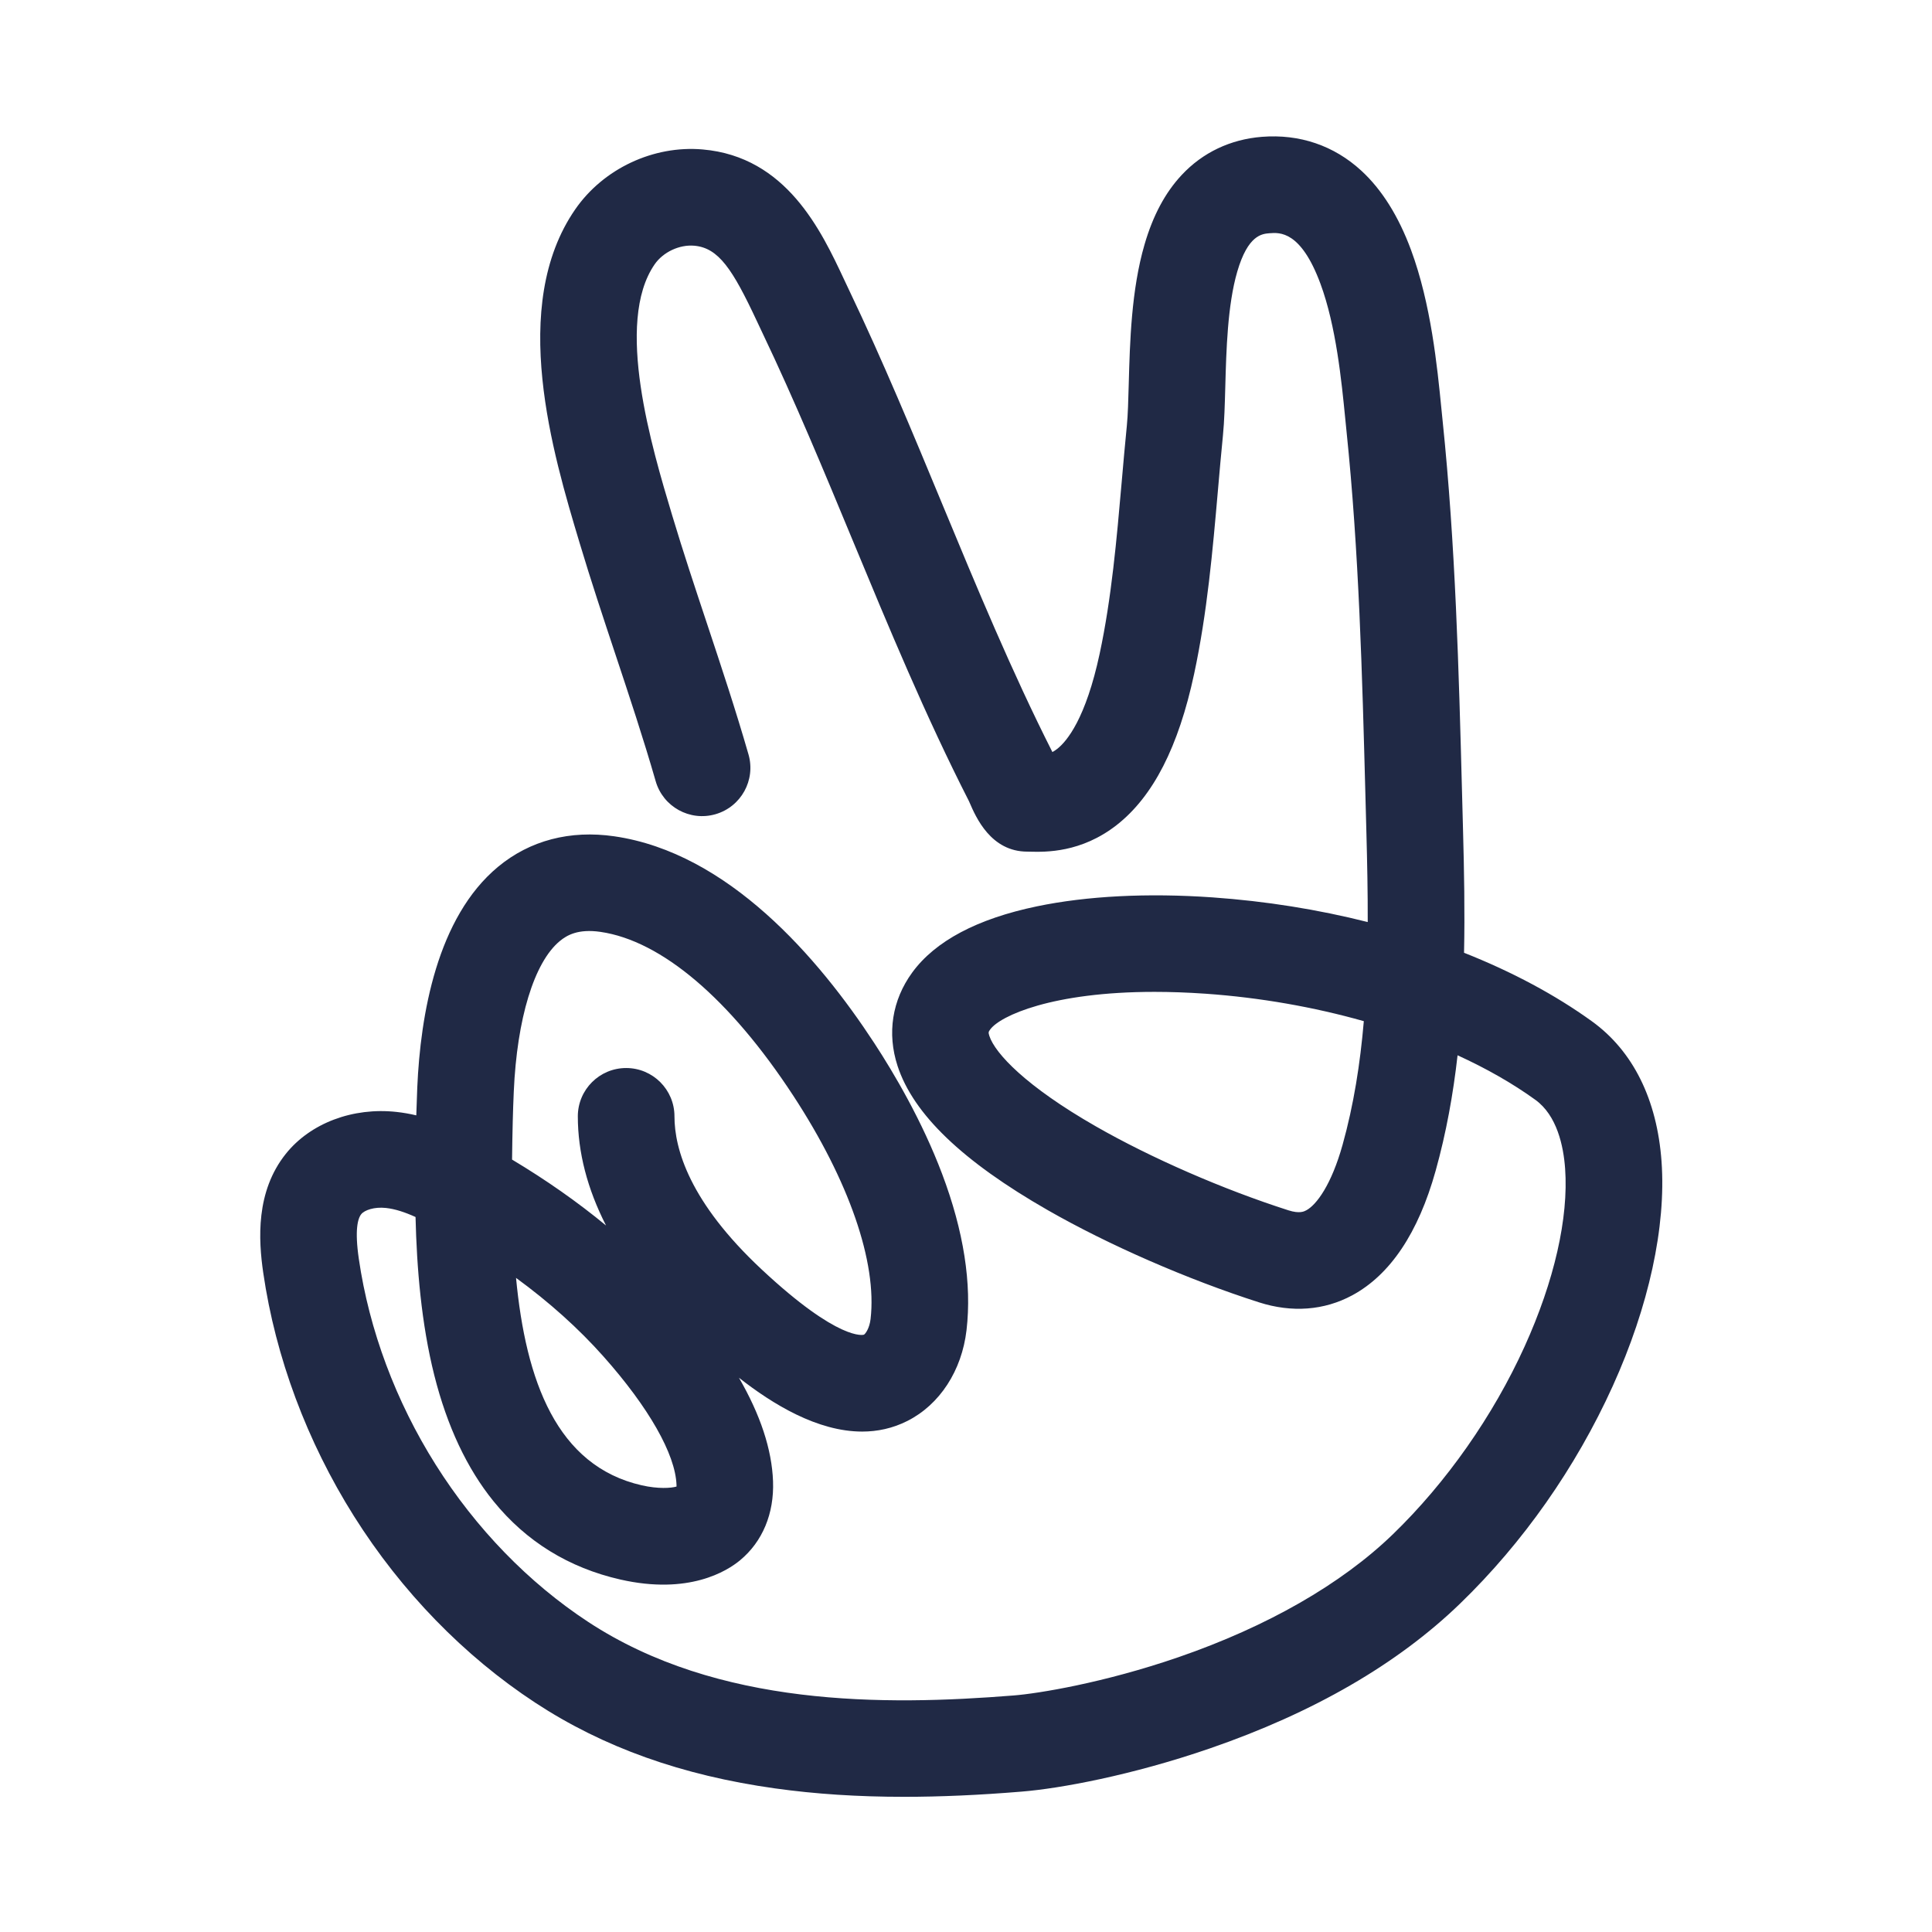 <?xml version="1.0" encoding="utf-8"?>
<!-- Generator: Adobe Illustrator 26.2.1, SVG Export Plug-In . SVG Version: 6.00 Build 0)  -->
<svg version="1.1" xmlns="http://www.w3.org/2000/svg" xmlns:xlink="http://www.w3.org/1999/xlink" x="0px" y="0px"
	 viewBox="0 0 1000 1000" style="enable-background:new 0 0 1000 1000;" xml:space="preserve">
<style type="text/css">
	.st0{display:none;}
	.st1{display:inline;}
	.st2{fill:none;stroke:#202945;stroke-width:50;stroke-linecap:round;stroke-linejoin:round;stroke-miterlimit:10;}
	.st3{display:inline;fill:none;stroke:#202945;stroke-width:50;stroke-linecap:round;stroke-linejoin:round;stroke-miterlimit:10;}
	.st4{fill:#202945;}
	.st5{display:inline;fill:#202945;}
	.st6{display:inline;fill:none;stroke:#0000FF;stroke-width:0.5;stroke-miterlimit:10;}
	.st7{display:inline;fill:none;stroke:#FF00FF;stroke-width:0.25;stroke-miterlimit:10;}
	.st8{display:inline;fill:none;stroke:#FF00FF;stroke-miterlimit:10;}
	.st9{display:inline;fill:none;stroke:#FF00FF;stroke-width:2;stroke-miterlimit:10;}
	.st10{display:inline;fill:none;stroke:#FFFF00;stroke-miterlimit:10;}
</style>
<g id="Secure_2" class="st0">
	<g class="st1">
		<path class="st2" d="M606.36,623.49l-418.39,0c-1.76-8.25-3.17-16.41-4.2-24.43l-34.74-269.32c-4.23-32.81,13.29-64.58,43.3-78.5
			l275.75-127.93c20.24-9.39,43.59-9.39,63.84,0l275.75,127.93c30.01,13.92,47.53,45.69,43.3,78.5l-34.74,269.32
			c-16.1,124.79-122.35,284.68-248.18,284.68H431.94c-83.64,0-158.64-70.66-204.25-154.69"/>
		<path class="st2" d="M606.36,623.49c57.99,0,105-47.01,105-105c0-57.99-47.01-105-105-105c-7.54,0-14.89,0.8-21.97,2.31
			c-15.15-39.37-53.32-67.31-98.03-67.31c-57.99,0-105,47.01-105,105c0,6.86,0.67,13.57,1.92,20.07
			c-39.99,1.61-71.92,34.54-71.92,74.93"/>
	</g>
</g>
<g id="Secure_1" class="st0">
	<path class="st3" d="M753.08,269.34c8.87-23.06,6.1-53.81,0.43-76.75c-12.39-50.1-53.77-73.7-103.88-72.2
		C528,124.02,429.3,219.03,429.3,340.72c0,32.47,7.02,63.3,19.63,91.05l1.9,6.44l-88.69,88.69l8.26,51.36l-68.28,68.25l-102.48-1.66
		l-9.18,53.74l-61.54,61.54l1.6,111.1l110.07,8.46l332.3-332.3c0,0,7.27,2.5,9.01,3.06c21.34,6.89,44.1,10.61,67.73,10.61
		c11.52,0,23.04-1.02,34.39-2.98c3.94-0.68,7.86-1.48,11.75-2.39c75.34-17.54,138.5-75.56,164.57-148.03
		c21.63-60.12,12.85-142.82-46.88-178.05c-29.67-17.5-61.85-33.68-96.42-38.21c-34.62-4.53-105.3,7.05-89.04,58.4
		c10.18,32.13,49,55.13,82.42,51.85C733.46,299.37,746.48,286.48,753.08,269.34z"/>
</g>
<g id="Optimized" class="st0">
	<path class="st3" d="M652.87,489.08c27.43,46.45,117.93,54.64,163.83,40.61c33.55-10.25,56.92-38.38,56.86-73.87
		c-0.08-44.04-35.84-79.68-79.88-79.6l-25.72-1.99l3.63-43.34c0-59.16-52.59-106.81-111.55-99.57c-4.47,0.55-41.21,9.1-41.67,7.64
		C593.5,160.43,532.1,90.49,445.35,90.49c-107.2,0-194.11,86.9-194.11,194.11l2.69,75.31l-35.12,0.62
		c-48.59,0.08-87.91,39.54-87.83,88.13s39.54,87.91,88.13,87.83c0,0,404.83,46.77,404.83-166.75H442.98l-88.33,319.49l126.69-24.54
		l-41.8,247.83l244.62-300.48l-128.64,17.15l23.29-55.21"/>
</g>
<g id="Burden" class="st0">
	<ellipse class="st3" cx="754.27" cy="434.56" rx="144.29" ry="44.54"/>
	<path class="st3" d="M898.56,440.61c0,85.05-64.6,154.01-144.29,154.01s-144.29-68.95-144.29-154.01"/>
	<ellipse class="st3" cx="245.73" cy="434.56" rx="144.29" ry="44.54"/>
	<path class="st3" d="M390.02,440.61c0,85.05-64.6,154.01-144.29,154.01s-144.29-68.95-144.29-154.01"/>
	<line class="st3" x1="898.56" y1="434.56" x2="754.27" y2="143.45"/>
	<line class="st3" x1="609.98" y1="440.61" x2="754.27" y2="143.45"/>
	<line class="st3" x1="390.02" y1="434.56" x2="295.31" y2="243.48"/>
	<line class="st3" x1="101.44" y1="440.61" x2="245.73" y2="143.45"/>
	<path class="st3" d="M500,903.07v-800.1c0,0,254.52-39.63,254.52,41.32C694.55,161.86,602.81,173.1,500,173.1
		c-101.63,0-192.43-10.98-252.43-28.21"/>
	<path class="st3" d="M390.02,905.04c-79.99-10.24-134.85-31.27-134.85-55.56c0-34.34,109.69-62.18,244.99-62.18
		s244.99,27.84,244.99,62.18s-109.69,62.18-244.99,62.18"/>
</g>
<g id="Peace" class="st0">
	<path class="st3" d="M363.37,397.44c-11.94-41.49-26.98-82.01-39.38-123.36c-12.63-42.1-33.52-111.29-5.73-151.47
		c9.49-13.72,26.61-21.77,43.22-20.33c31.53,2.73,43.8,34.36,55.57,59c38.03,79.62,66.79,163.85,106.9,242.37
		c1.02,1.99,4.72,12.14,7.76,12.14c11.1,0,45.25,5.45,61.9-72.25c8.48-39.57,10.49-80.56,14.49-120.74
		c3.51-35.22-5.68-122.88,47.01-127.02c57.09-4.49,62.82,87.49,66.67,124.64c7.23,69.66,8.54,139.74,10.44,209.69
		c1.53,56.25,2.02,114.5-13.23,169.13c-7.82,28.01-25,62.13-59.72,51.01c-78.15-25.02-200.14-86.61-166.94-132.15
		c33.2-45.54,217.1-41.28,316.99,30.87c55.99,40.43,16.81,178.21-71.03,263.16c-68.89,66.62-181.02,87.9-211.51,90.34
		c-80.19,6.42-166.59,3.49-236.03-42.07c-69.27-45.44-117.85-123.39-129.76-205.24c-2.12-14.55-2.7-30.85,6.48-42.34
		c8.09-10.11,22.2-13.87,35.07-12.45c12.87,1.42,24.79,7.27,36.14,13.51c34.18,18.8,66.36,42.35,92.37,71.59
		c18.38,20.67,43.04,53.17,44.11,82.13c1.04,28.15-27.39,30.36-48.47,25.58c-90.22-20.49-88.04-141.54-86.26-213.51
		c0.13-5.25,0.31-10.5,0.54-15.75c1.9-43.68,14.64-114.84,73.43-106.33c49.76,7.2,91.45,56.57,117.17,95.91
		c23.49,35.92,49.03,87.8,43.88,132.09c-1.3,11.18-7,22.49-17.05,27.56c-25.65,12.93-64.75-22.43-81.28-37.88
		c-26.5-24.77-53.02-59.46-53.02-97.47"/>
</g>
<g id="_x2D_-----OUTLINES------" class="st0">
</g>
<g id="Secure_2_00000085220674585109390860000015710234426022482344_" class="st0">
	<g class="st1">
		<g>
			<path class="st4" d="M568.06,908.74H431.94c-44.76,0-90.44-17.77-132.09-51.38c-36.04-29.09-68.6-69.34-94.14-116.39
				c-6.59-12.13-2.09-27.31,10.05-33.9c12.14-6.59,27.31-2.09,33.9,10.05c22.42,41.31,50.64,76.35,81.59,101.33
				c33.13,26.73,67,40.29,100.69,40.29h136.11c67.01,0,120.04-53.96,145.69-86.13c41.01-51.44,70.05-117.51,77.69-176.75
				l34.74-269.32c2.85-22.1-8.81-43.25-29.03-52.62L521.4,145.99c-13.6-6.31-29.19-6.31-42.79,0L202.85,273.92
				c-20.21,9.38-31.88,30.53-29.03,52.62l34.74,269.32c0.11,0.87,0.23,1.75,0.35,2.63h397.44c13.81,0,25,11.19,25,25
				c0,13.81-11.19,25-25,25H187.97c-11.8,0-21.99-8.25-24.45-19.79c-1.9-8.93-3.43-17.83-4.54-26.44l-34.74-269.32
				c-5.65-43.83,17.48-85.78,57.57-104.38l275.75-127.93c26.97-12.51,57.91-12.51,84.88,0l275.75,127.93
				c40.09,18.6,63.23,60.55,57.57,104.38l-34.74,269.32c-8.76,67.91-41.73,143.25-88.19,201.52
				C698.88,871.46,633.25,908.74,568.06,908.74z"/>
		</g>
		<g>
			<path class="st4" d="M606.36,648.49c-13.81,0-25-11.19-25-25s11.19-25,25-25c44.11,0,80-35.89,80-80s-35.89-80-80-80
				c-5.64,0-11.28,0.59-16.77,1.76c-12.03,2.56-24.13-4-28.54-15.47c-5.74-14.93-15.75-27.69-28.92-36.91
				c-13.45-9.41-29.28-14.38-45.77-14.38c-44.11,0-80,35.89-80,80c0,5.13,0.49,10.28,1.47,15.32c1.38,7.15-0.42,14.56-4.94,20.27
				c-4.52,5.71-11.31,9.17-18.59,9.46c-26.88,1.09-47.93,23.03-47.93,49.95c0,13.81-11.19,25-25,25s-25-11.19-25-25
				c0-26,9.93-50.62,27.96-69.35c11.78-12.24,26.22-21.12,42.05-26.08c0.23-71.49,58.46-129.57,130-129.57
				c26.79,0,52.53,8.09,74.42,23.4c15.83,11.07,28.83,25.3,38.31,41.8c2.42-0.13,4.85-0.2,7.27-0.2c71.68,0,130,58.32,130,130
				C736.36,590.17,678.04,648.49,606.36,648.49z"/>
		</g>
	</g>
</g>
<g id="_x2D_-----_00000106861981805711659090000011910633922156669312_" class="st0">
</g>
<g id="Secure_1_00000181088772539456476390000001896096410406265493_" class="st0">
	<g class="st1">
		<path class="st4" d="M240.58,904.68c-0.64,0-1.28-0.02-1.92-0.07l-110.07-8.46c-12.89-0.99-22.9-11.64-23.08-24.57l-1.6-111.1
			c-0.1-6.75,2.54-13.26,7.32-18.04l55.92-55.92l7.84-45.9c2.08-12.16,12.74-21.01,25.05-20.79l91.9,1.49l51.75-51.73l-6.23-38.74
			c-1.27-7.92,1.33-15.97,7-21.65l77.33-77.33c-11.62-28.96-17.5-59.57-17.5-91.17c0-133.47,107.43-241.22,244.58-245.32
			c30.66-0.92,58.5,6.3,80.59,20.87c22.67,14.95,38.77,37.28,46.82,64.81c40.02,16.02,73.07,42.97,94.4,77.94
			c28.27,46.34,32.94,102.13,13.18,157.08c-14.25,39.62-38.65,75.82-70.56,104.69c-32.3,29.23-70.99,49.71-111.86,59.23
			c-4.36,1.02-8.79,1.91-13.15,2.67c-12.83,2.22-25.84,3.35-38.66,3.35c-23.82,0-47.31-3.4-69.93-10.12L258.26,897.36
			C253.56,902.06,247.19,904.68,240.58,904.68z M155.19,848.04l75.85,5.83L555.21,529.7c6.75-6.75,16.76-9.07,25.8-5.97
			c2.92,1.01,7.51,2.57,8.56,2.91c19.33,6.24,39.54,9.4,60.06,9.4c9.97,0,20.1-0.88,30.12-2.62c3.43-0.59,6.92-1.3,10.35-2.1
			c32.63-7.6,63.63-24.06,89.65-47.6c25.84-23.38,45.57-52.62,57.06-84.54c14.75-41.01,11.71-80.48-8.82-114.12
			c-10.86-17.81-26.04-32.84-44.37-44.39c-0.5,12.47-2.54,25.49-7.21,37.65c0,0,0,0,0,0c-10.81,28.12-33.39,45.24-63.56,48.2
			c-21.79,2.14-45.05-3.63-65.5-16.25c-21.19-13.08-36.53-31.88-43.2-52.93c-7.04-22.25-3.43-43.45,10.17-59.69
			c22.53-26.91,67.44-33.65,97.22-31.86c-18.14-18.15-44.14-20.9-61.18-20.4c-109.95,3.28-196.07,89.08-196.07,195.34
			c0,28.15,5.85,55.31,17.39,80.71c0.48,1.06,0.89,2.16,1.22,3.28l1.9,6.44c2.58,8.78,0.17,18.27-6.3,24.74l-79.65,79.65l6.23,38.75
			c1.27,7.92-1.33,15.98-7.01,21.65l-68.28,68.25c-4.79,4.79-11.33,7.39-18.08,7.32l-81.05-1.32l-5.57,32.6
			c-0.87,5.1-3.31,9.81-6.97,13.47l-54.07,54.07L155.19,848.04z M702.24,215.47c-19.34,0-42,5.21-49.58,14.26
			c-1.22,1.45-3.48,4.15-0.84,12.5c6.32,19.95,33.6,36.73,56.14,34.52c11.42-1.12,17.73-5.87,21.77-16.39
			c3.88-10.08,4.95-24.7,3.24-40.68c-6.24-1.48-12.64-2.66-19.19-3.52C710.2,215.7,706.29,215.47,702.24,215.47z M753.08,269.34
			L753.08,269.34L753.08,269.34z"/>
	</g>
</g>
<g id="_x2D_-----_00000060018393482785098640000014658047060068290953_" class="st0">
</g>
<g id="Optimized_00000072973601756805793840000003724135565259850426_" class="st0">
	<g class="st1">
		<path class="st4" d="M439.53,937.51c-3.47,0-6.98-0.72-10.3-2.23c-10.34-4.68-16.23-15.74-14.34-26.93l35.8-212.27l-91.29,17.68
			c-8.49,1.65-17.24-1.22-23.11-7.57c-5.87-6.35-8.04-15.29-5.74-23.63l32.72-118.34c-0.81,0.05-1.62,0.1-2.43,0.14
			c-72.59,4.17-132.97-1.8-143.17-2.89c-29.62-0.33-57.43-11.99-78.46-32.95c-21.38-21.3-33.18-49.65-33.23-79.83
			s11.65-58.57,32.95-79.94c21.25-21.32,49.52-33.12,79.61-33.23l9.49-0.17l-1.78-49.86c-0.01-0.3-0.02-0.6-0.02-0.89
			c0-58.53,22.79-113.55,64.17-154.93s96.41-64.17,154.93-64.17c46.77,0,90.6,17.81,126.76,51.49
			c26.62,24.8,48.08,56.98,62.79,93.95c2.71-0.56,5.25-1.1,7.19-1.51c9.32-1.97,12.54-2.63,14.91-2.92
			c34.87-4.28,70.22,6.84,96.97,30.52c27.08,23.96,42.62,58.18,42.62,93.87c0,0.7-0.03,1.39-0.09,2.08l-1.53,18.26
			c57.14,0.62,103.49,47.24,103.59,104.56c0.08,45.56-29.19,83.95-74.56,97.82c-27.74,8.48-66.38,9.63-100.86,3.02
			c-43.22-8.29-75.82-27.76-91.8-54.82c-7.02-11.89-3.08-27.22,8.81-34.24c11.89-7.02,27.22-3.08,34.24,8.81
			c8.46,14.32,29.66,25.67,58.18,31.15c26.56,5.1,56.71,4.42,76.82-1.73c24.2-7.4,39.21-26.52,39.17-49.92
			c-0.05-30.15-24.6-54.65-54.74-54.65c-0.05,0-0.09,0-0.14,0c-0.64,0-1.29-0.02-1.93-0.07l-25.72-2
			c-6.64-0.51-12.79-3.66-17.11-8.73s-6.43-11.65-5.87-18.28l3.53-42.22c-0.28-21.03-9.62-41.2-25.74-55.46
			c-15.96-14.13-36.9-20.81-57.48-18.37c-1.55,0.27-6.73,1.36-10.92,2.25c-6.34,1.34-13.53,2.86-19.46,3.98
			c-3.62,0.68-6.32,1.13-8.49,1.41c-1.76,0.23-3.43,0.33-5,0.33c-18.39,0-23.96-14.45-24.95-17.56
			c-11.67-36.85-31.74-69.86-56.51-92.93c-27.12-25.26-58.3-38.08-92.67-38.08c-93.1,0-168.88,75.63-169.11,168.68l2.67,74.84
			c0.24,6.71-2.23,13.23-6.84,18.09s-11,7.68-17.7,7.79l-35.12,0.62c-0.13,0-0.26,0-0.4,0c-16.82,0.03-32.63,6.61-44.5,18.52
			c-11.87,11.92-18.4,27.74-18.37,44.56c0.03,16.82,6.61,32.62,18.52,44.5c11.89,11.85,27.67,18.37,44.45,18.37c0.05,0,0.1,0,0.15,0
			c0.96,0,1.92,0.05,2.87,0.17c0.61,0.07,62.94,7.08,136.77,2.76c6.33-0.37,12.55-0.81,18.66-1.32l41.48-150.01
			c3-10.83,12.85-18.34,24.1-18.34h180.96c13.81,0,25,11.19,25,25c0,48.5-17.99,89.12-53.46,120.74
			c-39.36,35.08-99.41,58.1-178.93,68.69L389.49,657l87.1-16.87c8.05-1.56,16.35,0.93,22.22,6.65c5.87,5.73,8.55,13.96,7.19,22.05
			l-26.05,154.45l145.02-178.14l-66.14,8.82c-8.88,1.18-17.73-2.48-23.17-9.61c-5.44-7.13-6.65-16.62-3.17-24.89l23.29-55.21
			c5.37-12.72,20.03-18.68,32.75-13.32c12.72,5.37,18.68,20.03,13.32,32.75l-6.3,14.94l85.31-11.38
			c10.17-1.36,20.12,3.63,25.12,12.58c5,8.95,4.04,20.04-2.43,27.99L458.93,928.29C454.06,934.27,446.88,937.51,439.53,937.51z
			 M462.01,394.72L431.16,506.3c58.34-10.13,103.01-28.16,131.09-53.2c18.33-16.35,29.67-35.59,34.29-58.38H462.01z"/>
	</g>
</g>
<g id="_x2D_-----_00000155853815121672524230000014129441344771203247_" class="st0">
</g>
<g id="Burden_00000109725980675839496900000004143543422186556605_" class="st0">
	<path class="st5" d="M923.56,434.62c0-0.21,0-0.41,0-0.62c-0.11-8.09-153.37-324.95-165.59-335.41
		c-26.69-22.85-78.17-32.63-157.34-29.88c-54.84,1.9-102.47,9.25-104.47,9.56c-12.18,1.9-21.15,12.38-21.15,24.7v44.91
		c-84.07-1.53-161.59-10.75-216.4-25.85c-0.63-0.38-1.28-0.74-1.96-1.06c-12.42-6.03-27.38-0.85-33.41,11.57
		c0,0-146.8,292.25-146.8,302.04c0,1.1,0.05,2.22,0.14,3.36c-0.11,1.03-0.15,2.06-0.14,3.09c0.21,98.52,76.07,178.6,169.29,178.6
		c93.35,0,169.29-80.3,169.29-179.01c0-0.9-0.05-1.79-0.14-2.67c0.1-1.15,0.14-2.27,0.14-3.36c0-0.19,0-0.39-0.01-0.58
		c-0.11-8.09-97.31-201.63-97.31-201.63c-6.13-12.37-21.13-17.43-33.5-11.3c-12.37,6.13-17.43,21.13-11.3,33.5L331.7,373.2
		c-25.41-5.32-55.09-8.18-85.97-8.18c-29.91,0-58.66,2.69-83.53,7.69l96.62-198.98c57.67,14.13,134.29,22.7,216.18,24.15v564.73
		c-58.02,1.46-112.05,7.96-154.23,18.67c-24.86,6.31-44.79,13.9-59.22,22.56c-14.32,8.59-31.39,23.49-31.39,45.64
		c0,23.09,17.86,42.01,53.07,56.23c25.78,10.41,61.61,18.75,103.61,24.13c13.7,1.75,26.22-7.93,27.97-21.62s-7.93-26.22-21.62-27.97
		c-69.11-8.84-100.11-23.16-110.22-30.74c7.19-5.37,25.38-14.58,62.78-22.75c36.34-7.94,81.5-12.84,129.24-14.12
		c0,0,0.16,97.72,0.16,99.03c0,13.81,11.19,25,25,25c67.45,0,131.16-6.74,179.39-18.98c24.86-6.31,44.79-13.9,59.22-22.56
		c14.32-8.59,31.39-23.49,31.39-45.64s-17.07-37.05-31.39-45.64c-14.43-8.66-34.35-16.25-59.22-22.56
		c-42.26-10.73-96.41-17.23-154.55-18.67V197.88c67.27-1.19,130.83-7.17,183.34-17.08c0,0-123.36,243.97-123.36,253.76
		c0,1.1,0.05,2.22,0.14,3.37c-0.11,1.02-0.15,2.04-0.14,3.05c0.19,98.53,76.06,178.64,169.29,178.64
		c93.35,0,169.29-80.3,169.29-179.01c0-0.9-0.05-1.79-0.14-2.67C923.52,436.81,923.56,435.7,923.56,434.62z M245.73,569.62
		c-49.73,0-92.44-33.08-110.33-79.96c0.31,0.1,0.61,0.19,0.92,0.29c29.58,9.13,68.43,14.16,109.4,14.16s79.83-5.03,109.4-14.16
		c0.31-0.1,0.62-0.19,0.92-0.29C338.17,536.54,295.46,569.62,245.73,569.62z M245.73,415.02c61.59,0,98.83,11.68,113.65,19.54
		c-14.82,7.87-52.06,19.54-113.65,19.54c-61.49,0-98.71-11.64-113.58-19.5l0.05-0.1C147.1,426.64,184.3,415.02,245.73,415.02z
		 M654.56,826.76c37.36,8.16,55.55,17.35,62.76,22.73c-7.21,5.38-25.4,14.57-62.75,22.73c-36.42,7.96-81.71,12.86-129.56,14.13
		v-73.71C572.85,813.9,618.14,818.8,654.56,826.76z M640.74,434.5c14.9-7.87,52.1-19.48,113.53-19.48
		c61.59,0,98.83,11.68,113.65,19.54c-14.83,7.87-52.07,19.54-113.65,19.54c-61.49,0-98.71-11.64-113.58-19.5L640.74,434.5z
		 M670.74,372.71l83.76-172.5l85.74,172.99c-25.41-5.32-55.09-8.18-85.97-8.18C724.37,365.02,695.61,367.71,670.74,372.71z
		 M525,124.85c18.55-2.23,47.27-5.15,77.83-6.19c61.24-2.09,92.93,4.26,109.09,10.48c-51.54,10.88-116.87,17.46-186.92,18.73V124.85
		z M754.27,569.62c-49.73,0-92.44-33.08-110.33-79.96c0.31,0.1,0.61,0.19,0.92,0.29c29.58,9.13,68.43,14.16,109.4,14.16
		c40.97,0,79.83-5.03,109.4-14.16c0.31-0.1,0.62-0.19,0.92-0.29C846.71,536.54,804,569.62,754.27,569.62z"/>
</g>
<g id="_x2D_-----" class="st0">
</g>
<g id="Peace_00000042011349225673236800000014071805592058194340_">
	<g>
		<path class="st4" d="M467.96,930.03c-24.04,0-45.91-1.44-66.68-4.34c-48.37-6.75-89.01-21.27-124.24-44.38
			c-36.82-24.15-69.26-57.54-93.83-96.55c-24.35-38.67-40.59-82.23-46.96-125.99c-2.48-17.05-3.97-41.97,11.69-61.55
			c12.7-15.88,34.67-24.18,57.33-21.68c3.49,0.38,6.89,0.99,10.2,1.77c0.13-4.66,0.3-9.51,0.51-14.45
			c1.64-37.65,10.23-88.04,41.84-114.23c16.45-13.63,37.25-19.08,60.15-15.76c58.94,8.53,105.68,62.88,134.51,106.96
			c10.33,15.79,24.81,40.37,35.15,67.76c11.19,29.64,15.44,56.86,12.64,80.9c-2.44,20.99-13.89,38.56-30.63,47
			c-7.63,3.85-15.51,5.49-23.38,5.49c-23.11,0-46.26-14.11-63.78-27.86c11.12,19.22,17.03,37.13,17.64,53.57
			c0.62,16.74-5.44,31.27-17.06,40.9c-6.84,5.67-26.58,18-61.93,9.98c-26.68-6.06-48.78-19.69-65.67-40.51
			c-13.73-16.92-24.05-38.87-30.67-65.22c-6.72-26.72-9.08-55.61-9.71-81.92c-5.5-2.49-10.51-4.15-15.3-4.68
			c-6.1-0.67-11.15,1.15-12.8,3.21c-1.79,2.23-3.45,8.06-1.26,23.12c5.37,36.9,19.13,73.75,39.79,106.55
			c20.78,32.99,48.08,61.13,78.95,81.39c67.05,43.99,152.97,43.44,220.33,38.05c12.5-1,46.38-6.43,85.2-19.81
			c45.95-15.85,84.3-37.83,110.93-63.58c27.71-26.8,51.95-61.35,68.23-97.28c15.34-33.84,22.78-66.51,20.95-92
			c-0.85-11.79-4.21-27.54-15.41-35.63c-11.75-8.49-25.33-16.22-40.26-23.05c-2.27,20.14-5.85,40.07-11.35,59.78
			c-8.98,32.17-23.51,53.86-43.19,64.47c-14.52,7.83-31.2,9.08-48.23,3.63c-36.92-11.82-77.79-29.66-109.32-47.71
			c-44.19-25.3-69.62-49.72-77.77-74.66c-5.51-16.89-2.82-34.05,7.57-48.32c11.89-16.31,33.63-27.85,64.6-34.29
			c25.88-5.38,57.29-6.98,90.83-4.63c27.62,1.94,54.71,6.29,80.36,12.77c0.05-15.32-0.27-30.81-0.69-46.44
			c-0.17-6.41-0.34-12.83-0.51-19.24c-1.64-62.06-3.33-126.23-9.8-188.55c-0.22-2.08-0.44-4.33-0.67-6.72
			c-1.87-18.93-4.69-47.55-12.83-69.52c-10.13-27.33-21.08-26.47-26.34-26.06c-3.9,0.31-11.15,0.88-16.69,19.88
			c-5.04,17.3-5.68,40.71-6.19,59.51c-0.25,9.22-0.49,17.93-1.21,25.18c-0.94,9.44-1.79,19.17-2.61,28.57
			c-2.72,31.11-5.53,63.28-12.31,94.93c-8.11,37.85-21.21,63.43-40.03,78.2c-18.46,14.48-36.96,14.03-44.86,13.84
			c-0.53-0.01-1.02-0.03-1.45-0.03c-18.9,0-26.6-17.79-29.89-25.39c-0.12-0.27-0.22-0.52-0.32-0.73
			c-22.47-44.04-41.58-90.14-60.07-134.72c-14.83-35.77-30.16-72.75-46.95-107.91c-0.94-1.97-1.89-3.99-2.84-6.03
			c-12.42-26.49-19.66-37.74-32.33-38.84c-7.69-0.67-16.12,3.3-20.5,9.64c-20.86,30.15-1.44,94.86,8.99,129.63l0.13,0.43
			c5.59,18.65,11.89,37.61,17.99,55.94c7.31,22.01,14.88,44.77,21.47,67.68c3.82,13.27-3.84,27.12-17.11,30.94
			c-13.27,3.82-27.12-3.84-30.94-17.11c-6.31-21.94-13.71-44.21-20.87-65.74c-6.21-18.68-12.63-37.99-18.43-57.35l-0.13-0.43
			c-13.75-45.82-36.75-122.52-2.21-172.45c14.56-21.05,40.44-33.22,65.94-31.01c43.43,3.76,61.4,42.08,73.28,67.43
			c0.91,1.93,1.8,3.84,2.69,5.71c17.36,36.34,32.95,73.94,48.02,110.31c17.73,42.76,36.05,86.95,57.05,128.46
			c0.81-0.43,1.62-0.96,2.48-1.63c5.13-4.03,14.81-15.79,22-49.34c6.13-28.61,8.8-59.21,11.39-88.81c0.83-9.56,1.7-19.44,2.67-29.18
			c0.54-5.46,0.76-13.29,0.98-21.59c0.59-21.68,1.33-48.65,8.17-72.14c4.38-15.04,10.67-26.81,19.22-35.98
			c10.86-11.65,25.24-18.48,41.56-19.77c19.48-1.53,37.25,4.51,51.38,17.48c10.62,9.74,19.29,23.55,25.77,41.05
			c10.38,28.02,13.58,60.49,15.71,81.98c0.23,2.3,0.44,4.46,0.65,6.46c6.67,64.24,8.39,129.39,10.05,192.39
			c0.17,6.4,0.34,12.8,0.51,19.2c0.58,21.44,0.98,42.71,0.53,63.77c24.72,9.78,47.15,21.73,66.22,35.5
			c21.25,15.35,33.7,40.45,36.01,72.59c2.41,33.65-6.57,74.93-25.28,116.22c-19.1,42.13-46.42,81.06-79.02,112.58
			c-32.29,31.23-75.82,56.43-129.38,74.9c-40.64,14.02-77.93,20.82-97.51,22.39C506.85,929.15,486.75,930.03,467.96,930.03z
			 M350.05,770.67L350.05,770.67L350.05,770.67z M267.1,661.43c5.06,53.22,20.98,97.36,65.12,107.38
			c8.48,1.92,15.09,1.46,17.95,0.63c0.01-0.26,0.01-0.55-0.01-0.9c-0.59-15.86-14.37-40.08-37.81-66.44
			C299.5,687.64,284.36,674.04,267.1,661.43z M324.1,552.81c13.81,0,25,11.19,25,25c0,16.9,7.82,44.37,45.09,79.21
			c40.25,37.63,52.84,33.88,52.95,33.82c0.79-0.4,2.91-3.3,3.47-8.13c3.41-29.35-11.15-71.45-39.97-115.52
			c-32.79-50.14-68.24-80.27-99.83-84.85c-11.55-1.67-17.34,1.68-21.09,4.78c-13.25,10.98-22.14,40.1-23.79,77.89
			c-0.23,5.26-0.41,10.4-0.53,15.28c-0.16,6.61-0.29,13.25-0.36,19.91c17.65,10.57,33.9,21.96,48.64,34.12
			c-9.65-18.88-14.6-37.88-14.6-56.52C299.1,564,310.29,552.81,324.1,552.81z M597.53,513.39c-52.86,0-79.84,12.38-84.99,19.45
			c-0.88,1.21-1.06,1.46-0.45,3.35c2.96,9.07,18.98,26.12,55.08,46.79c28.67,16.42,65.96,32.67,99.73,43.48
			c5.79,1.85,8.13,0.59,9.26-0.02c5.29-2.85,12.99-13.25,18.76-33.9c5.76-20.64,9.13-42.04,10.99-63.99
			c-25.85-7.31-53.67-12.22-81.83-14.2C614.59,513.69,605.75,513.39,597.53,513.39z M501.66,414.97c0.01,0.03,0.03,0.05,0.04,0.08
			C501.69,415.02,501.67,414.99,501.66,414.97z"/>
	</g>
</g>
<g id="_x2D_-----_00000066509091569875886050000016198004420562472104_" class="st0">
</g>
<g id="Boxes" class="st0">
	<path class="st6" d="M722,1000H278C124.46,1000,0,875.54,0,722V278C0,124.46,124.46,0,278,0h444c153.54,0,278,124.46,278,278v444
		C1000,875.54,875.54,1000,722,1000z"/>
	<path class="st6" d="M730,950H270c-121.5,0-220-98.5-220-220V270c0-121.5,98.5-220,220-220h460c121.5,0,220,98.5,220,220v460
		C950,851.5,851.5,950,730,950z"/>
	<path class="st6" d="M730,900H270c-93.89,0-170-76.11-170-170V270c0-93.89,76.11-170,170-170h460c93.89,0,170,76.11,170,170v460
		C900,823.89,823.89,900,730,900z"/>
	<rect x="150" y="150" class="st6" width="700" height="700"/>
	<circle class="st6" cx="500" cy="500" r="350"/>
	<circle class="st6" cx="500" cy="500" r="210"/>
	<circle class="st6" cx="500" cy="500" r="150"/>
</g>
<g id="Grid" class="st0">
	<line class="st7" x1="950" y1="-250" x2="950" y2="1250"/>
	<line class="st7" x1="850" y1="-250" x2="850" y2="1250"/>
	<line class="st7" x1="900" y1="-250" x2="900" y2="1250"/>
	<line class="st7" x1="750" y1="-250" x2="750" y2="1250"/>
	<line class="st7" x1="650" y1="-250" x2="650" y2="1250"/>
	<line class="st8" x1="500" y1="-250" x2="500" y2="1250"/>
	<line class="st8" x1="500" y1="-250" x2="500" y2="1250"/>
	<line class="st8" x1="1030.33" y1="-30.33" x2="-30.33" y2="1030.33"/>
	<line class="st8" x1="1030.33" y1="-30.33" x2="-30.33" y2="1030.33"/>
	<line class="st8" x1="-30.33" y1="-30.33" x2="1030.33" y2="1030.33"/>
	<line class="st7" x1="350" y1="-250" x2="350" y2="1250"/>
	<line class="st7" x1="250" y1="-250" x2="250" y2="1250"/>
	<line class="st7" x1="150" y1="-250" x2="150" y2="1250"/>
	<line class="st7" x1="100" y1="-250" x2="100" y2="1250"/>
	<line class="st7" x1="50" y1="-250" x2="50" y2="1250"/>
	<line class="st9" x1="1000" y1="-250" x2="1000" y2="1250"/>
	<line class="st9" x1="0" y1="-250" x2="0" y2="1250"/>
	<line class="st7" x1="-250" y1="50" x2="1250" y2="50"/>
	<line class="st7" x1="-250" y1="150" x2="1250" y2="150"/>
	<line class="st7" x1="-250" y1="100" x2="1250" y2="100"/>
	<line class="st7" x1="-250" y1="250" x2="1250" y2="250"/>
	<line class="st7" x1="-250" y1="350" x2="1250" y2="350"/>
	<line class="st8" x1="-250" y1="500" x2="1250" y2="500"/>
	<line class="st7" x1="-250" y1="650" x2="1250" y2="650"/>
	<line class="st7" x1="-250" y1="750" x2="1250" y2="750"/>
	<line class="st7" x1="-250" y1="850" x2="1250" y2="850"/>
	<line class="st7" x1="-250" y1="900" x2="1250" y2="900"/>
	<line class="st7" x1="-250" y1="950" x2="1250" y2="950"/>
	<line class="st9" x1="-250" y1="0" x2="1250" y2="0"/>
	<line class="st9" x1="-250" y1="1000" x2="1250" y2="1000"/>
	<line class="st9" x1="-250" y1="0" x2="1250" y2="0"/>
	<line class="st9" x1="-250" y1="1000" x2="1250" y2="1000"/>
</g>
<g id="Tool" class="st0">
	<line class="st10" x1="863.88" y1="-176.94" x2="218.12" y2="1176.94"/>
	<line class="st10" x1="913.88" y1="-176.94" x2="268.12" y2="1176.94"/>
	<line class="st10" x1="963.88" y1="-176.94" x2="318.12" y2="1176.94"/>
	<line class="st10" x1="684.88" y1="1176.94" x2="39.12" y2="-176.94"/>
	<line class="st10" x1="734.88" y1="1176.94" x2="89.12" y2="-176.94"/>
	<line class="st10" x1="784.88" y1="1176.94" x2="139.12" y2="-176.94"/>
</g>
</svg>
